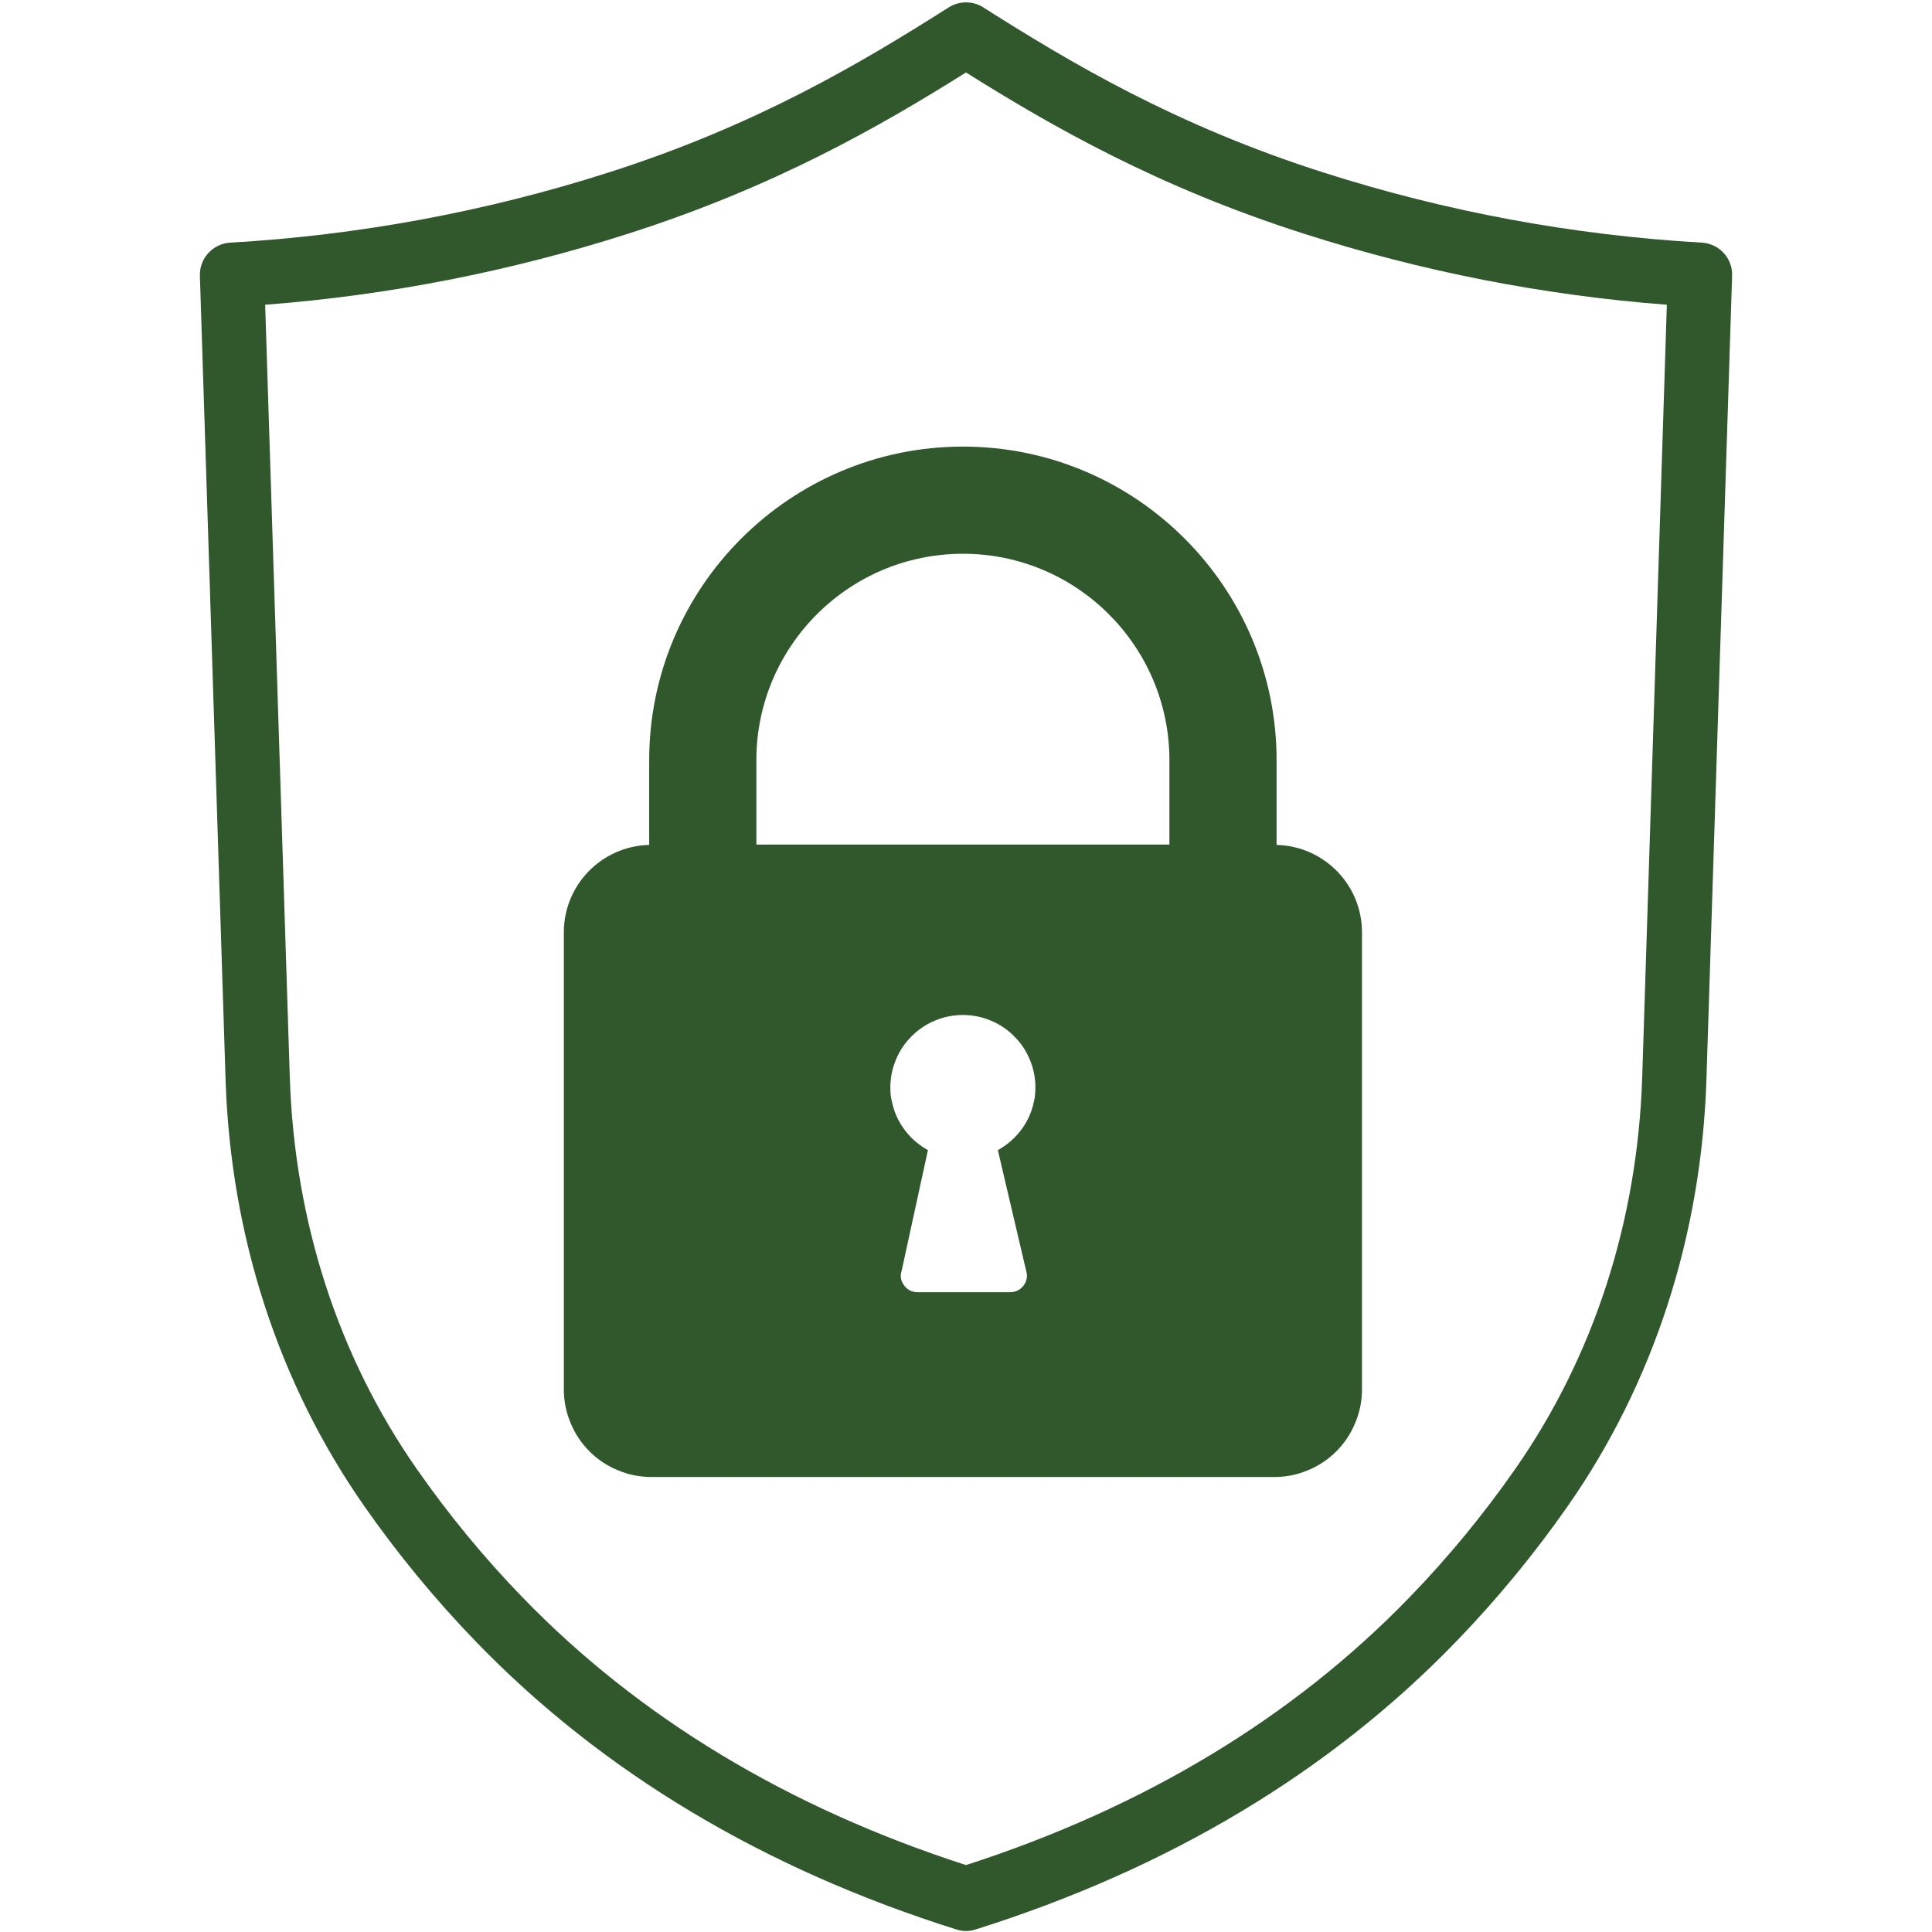 <svg xmlns="http://www.w3.org/2000/svg" xmlns:xlink="http://www.w3.org/1999/xlink" width="60" viewBox="0 0 45 45" height="60" preserveAspectRatio="xMidYMid meet"><defs><clipPath id="e36fc20389"><path d="M 13.125 10.402 L 31.875 10.402 L 31.875 34.402 L 13.125 34.402 Z M 13.125 10.402 "></path></clipPath><clipPath id="9fcec0d3db"><path d="M 4.641 0 L 40.641 0 L 40.641 45 L 4.641 45 Z M 4.641 0 "></path></clipPath></defs><g id="5e2e711e86"><g clip-rule="nonzero" clip-path="url(#e36fc20389)"><path style=" stroke:none;fill-rule:nonzero;fill:#31572c;fill-opacity:1;" d="M 29.734 19.68 L 29.734 17.707 C 29.734 13.68 26.457 10.402 22.43 10.402 C 18.402 10.402 15.121 13.68 15.121 17.707 L 15.121 19.68 C 14.02 19.707 13.133 20.605 13.133 21.715 L 13.133 32.359 C 13.133 32.629 13.184 32.891 13.289 33.141 C 13.391 33.391 13.539 33.613 13.73 33.805 C 13.922 33.996 14.145 34.145 14.395 34.246 C 14.645 34.352 14.906 34.402 15.176 34.402 L 29.68 34.402 C 29.949 34.402 30.211 34.352 30.461 34.246 C 30.711 34.145 30.934 33.996 31.125 33.805 C 31.316 33.613 31.465 33.391 31.566 33.141 C 31.672 32.891 31.723 32.629 31.723 32.359 L 31.723 21.715 C 31.723 20.605 30.836 19.707 29.734 19.68 Z M 24.102 25.566 C 24.09 25.629 24.055 25.773 24.051 25.785 C 23.926 26.219 23.629 26.574 23.242 26.789 L 23.898 29.586 C 23.938 29.711 23.922 29.828 23.848 29.934 C 23.77 30.039 23.668 30.094 23.535 30.098 L 21.363 30.098 C 21.23 30.094 21.129 30.039 21.055 29.934 C 20.977 29.828 20.961 29.711 21.004 29.586 L 21.613 26.789 C 21.227 26.574 20.93 26.219 20.805 25.785 C 20.801 25.773 20.766 25.629 20.754 25.566 C 20.742 25.488 20.738 25.41 20.738 25.332 C 20.738 25.105 20.781 24.891 20.867 24.684 C 20.953 24.477 21.074 24.293 21.234 24.137 C 21.391 23.977 21.574 23.855 21.781 23.77 C 21.988 23.684 22.203 23.641 22.426 23.641 C 22.652 23.641 22.867 23.684 23.074 23.77 C 23.281 23.855 23.465 23.977 23.621 24.137 C 23.781 24.293 23.902 24.477 23.988 24.684 C 24.074 24.891 24.117 25.105 24.117 25.332 C 24.117 25.41 24.109 25.488 24.102 25.566 Z M 27.238 19.672 L 17.617 19.672 L 17.617 17.707 C 17.617 15.055 19.773 12.898 22.43 12.898 C 25.082 12.898 27.238 15.055 27.238 17.707 Z M 27.238 19.672 "></path></g><g clip-rule="nonzero" clip-path="url(#9fcec0d3db)"><path style=" stroke:none;fill-rule:nonzero;fill:#31572c;fill-opacity:1;" d="M 39.641 5.652 C 36.645 5.48 33.676 4.93 30.82 4.016 C 27.367 2.914 24.922 1.453 22.902 0.172 C 22.656 0.016 22.344 0.016 22.098 0.172 C 20.078 1.453 17.633 2.914 14.18 4.016 C 11.324 4.93 8.355 5.48 5.359 5.652 C 4.957 5.676 4.641 6.02 4.656 6.426 L 5.254 25.145 C 5.371 28.781 6.484 32.215 8.48 35.074 C 9.262 36.195 10.145 37.266 11.094 38.246 C 14.031 41.281 17.793 43.531 22.277 44.941 C 22.348 44.965 22.426 44.977 22.5 44.977 C 22.574 44.977 22.652 44.965 22.723 44.941 C 27.207 43.531 30.969 41.281 33.906 38.246 C 34.855 37.266 35.738 36.195 36.52 35.074 C 38.516 32.215 39.629 28.781 39.746 25.145 L 40.344 6.422 C 40.359 6.02 40.047 5.676 39.641 5.652 Z M 38.25 25.098 C 38.141 28.445 37.121 31.598 35.293 34.215 C 34.555 35.273 33.727 36.281 32.828 37.207 C 30.117 40.008 26.641 42.105 22.5 43.441 C 18.359 42.105 14.883 40.008 12.172 37.207 C 11.273 36.281 10.445 35.273 9.707 34.215 C 7.879 31.598 6.859 28.445 6.75 25.098 L 6.176 7.098 C 9.051 6.879 11.895 6.32 14.637 5.441 C 18.031 4.355 20.477 2.957 22.5 1.688 C 24.523 2.957 26.969 4.355 30.363 5.441 C 33.105 6.32 35.949 6.879 38.824 7.098 Z M 38.25 25.098 "></path></g></g></svg>